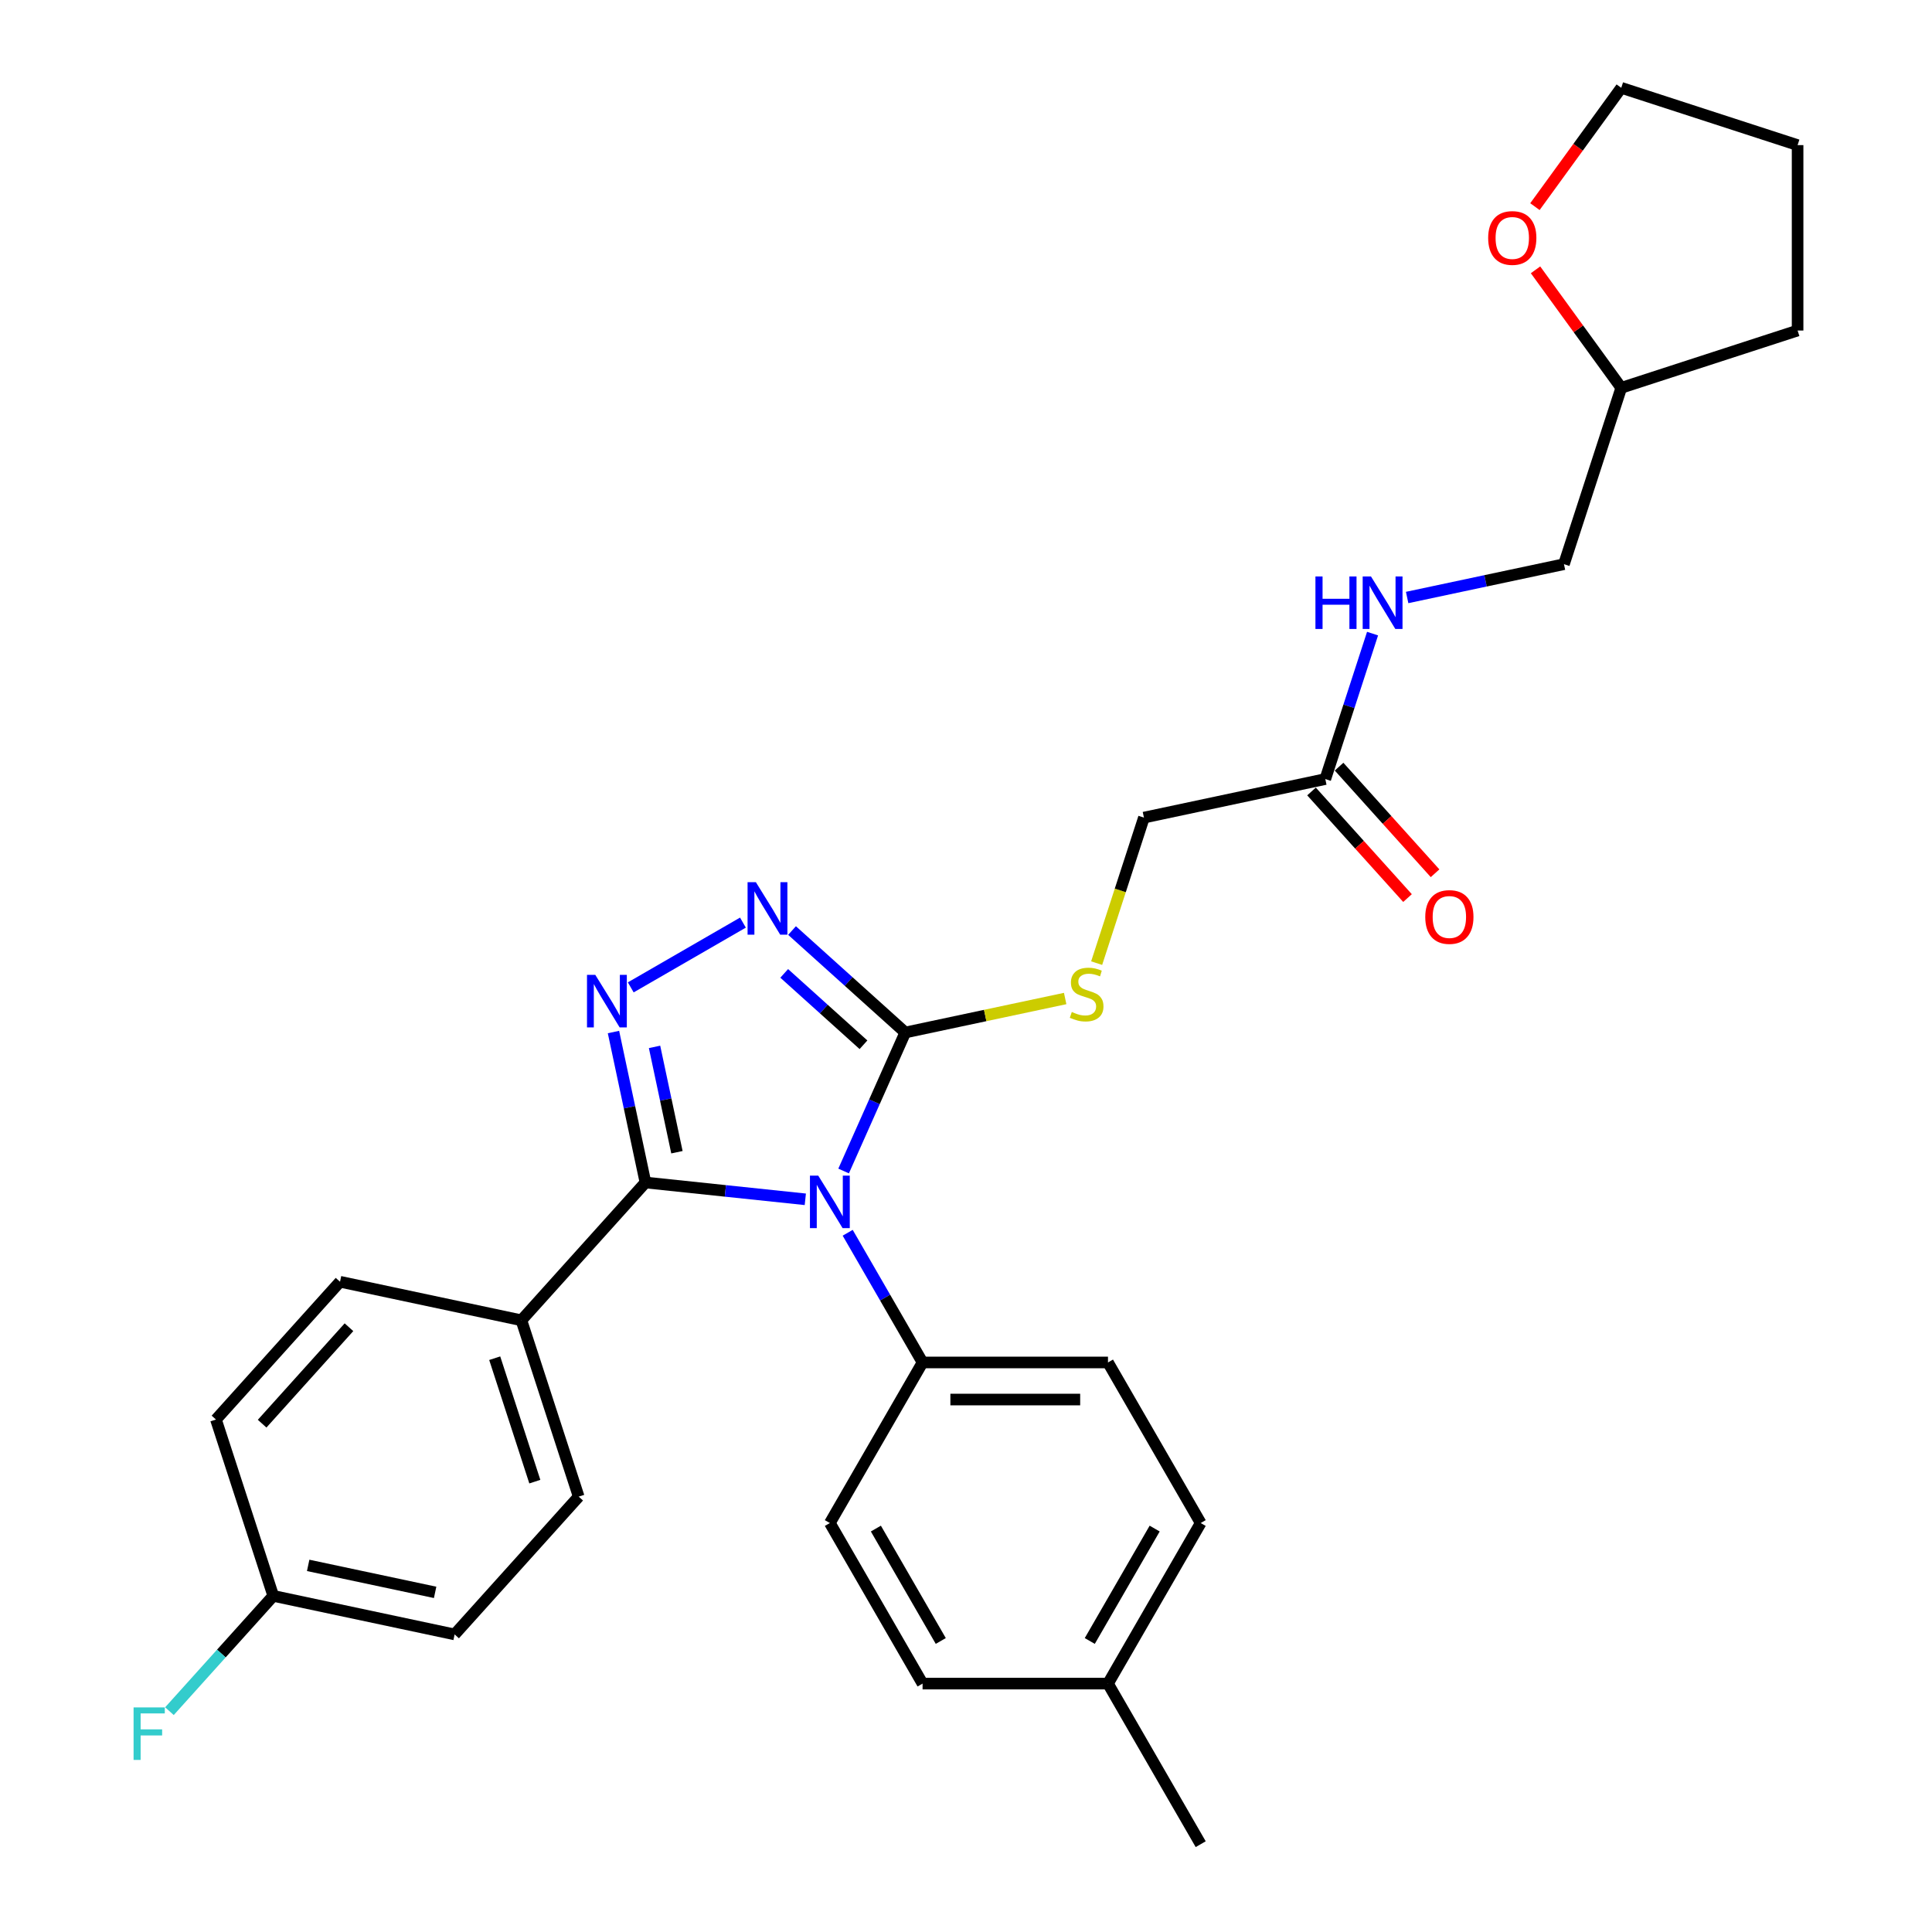 <?xml version='1.0' encoding='iso-8859-1'?>
<svg version='1.1' baseProfile='full'
              xmlns='http://www.w3.org/2000/svg'
                      xmlns:rdkit='http://www.rdkit.org/xml'
                      xmlns:xlink='http://www.w3.org/1999/xlink'
                  xml:space='preserve'
width='1000px' height='1000px' viewBox='0 0 1000 1000'>
<!-- END OF HEADER -->
<rect style='opacity:1.0;fill:#FFFFFF;stroke:none' width='1000' height='1000' x='0' y='0'> </rect>
<path class='bond-0' d='M 384.542,477.539 L 326.476,511.064' style='fill:none;fill-rule:evenodd;stroke:#0000FF;stroke-width:6px;stroke-linecap:butt;stroke-linejoin:miter;stroke-opacity:1' />
<path class='bond-1' d='M 409.955,481.644 L 439.262,508.032' style='fill:none;fill-rule:evenodd;stroke:#0000FF;stroke-width:6px;stroke-linecap:butt;stroke-linejoin:miter;stroke-opacity:1' />
<path class='bond-1' d='M 439.262,508.032 L 468.569,534.419' style='fill:none;fill-rule:evenodd;stroke:#000000;stroke-width:6px;stroke-linecap:butt;stroke-linejoin:miter;stroke-opacity:1' />
<path class='bond-1' d='M 405.904,503.824 L 426.419,522.296' style='fill:none;fill-rule:evenodd;stroke:#0000FF;stroke-width:6px;stroke-linecap:butt;stroke-linejoin:miter;stroke-opacity:1' />
<path class='bond-1' d='M 426.419,522.296 L 446.934,540.767' style='fill:none;fill-rule:evenodd;stroke:#000000;stroke-width:6px;stroke-linecap:butt;stroke-linejoin:miter;stroke-opacity:1' />
<path class='bond-2' d='M 317.534,534.177 L 325.812,573.119' style='fill:none;fill-rule:evenodd;stroke:#0000FF;stroke-width:6px;stroke-linecap:butt;stroke-linejoin:miter;stroke-opacity:1' />
<path class='bond-2' d='M 325.812,573.119 L 334.089,612.061' style='fill:none;fill-rule:evenodd;stroke:#000000;stroke-width:6px;stroke-linecap:butt;stroke-linejoin:miter;stroke-opacity:1' />
<path class='bond-2' d='M 338.792,541.869 L 344.587,569.128' style='fill:none;fill-rule:evenodd;stroke:#0000FF;stroke-width:6px;stroke-linecap:butt;stroke-linejoin:miter;stroke-opacity:1' />
<path class='bond-2' d='M 344.587,569.128 L 350.381,596.388' style='fill:none;fill-rule:evenodd;stroke:#000000;stroke-width:6px;stroke-linecap:butt;stroke-linejoin:miter;stroke-opacity:1' />
<path class='bond-3' d='M 334.089,612.061 L 269.872,683.382' style='fill:none;fill-rule:evenodd;stroke:#000000;stroke-width:6px;stroke-linecap:butt;stroke-linejoin:miter;stroke-opacity:1' />
<path class='bond-4' d='M 334.089,612.061 L 375.459,616.41' style='fill:none;fill-rule:evenodd;stroke:#000000;stroke-width:6px;stroke-linecap:butt;stroke-linejoin:miter;stroke-opacity:1' />
<path class='bond-4' d='M 375.459,616.41 L 416.828,620.758' style='fill:none;fill-rule:evenodd;stroke:#0000FF;stroke-width:6px;stroke-linecap:butt;stroke-linejoin:miter;stroke-opacity:1' />
<path class='bond-5' d='M 436.653,606.104 L 452.611,570.262' style='fill:none;fill-rule:evenodd;stroke:#0000FF;stroke-width:6px;stroke-linecap:butt;stroke-linejoin:miter;stroke-opacity:1' />
<path class='bond-5' d='M 452.611,570.262 L 468.569,534.419' style='fill:none;fill-rule:evenodd;stroke:#000000;stroke-width:6px;stroke-linecap:butt;stroke-linejoin:miter;stroke-opacity:1' />
<path class='bond-6' d='M 438.765,638.082 L 458.143,671.644' style='fill:none;fill-rule:evenodd;stroke:#0000FF;stroke-width:6px;stroke-linecap:butt;stroke-linejoin:miter;stroke-opacity:1' />
<path class='bond-6' d='M 458.143,671.644 L 477.52,705.206' style='fill:none;fill-rule:evenodd;stroke:#000000;stroke-width:6px;stroke-linecap:butt;stroke-linejoin:miter;stroke-opacity:1' />
<path class='bond-7' d='M 468.569,534.419 L 509.949,525.624' style='fill:none;fill-rule:evenodd;stroke:#000000;stroke-width:6px;stroke-linecap:butt;stroke-linejoin:miter;stroke-opacity:1' />
<path class='bond-7' d='M 509.949,525.624 L 551.329,516.828' style='fill:none;fill-rule:evenodd;stroke:#CCCC00;stroke-width:6px;stroke-linecap:butt;stroke-linejoin:miter;stroke-opacity:1' />
<path class='bond-8' d='M 710.434,327.954 L 698.204,365.597' style='fill:none;fill-rule:evenodd;stroke:#0000FF;stroke-width:6px;stroke-linecap:butt;stroke-linejoin:miter;stroke-opacity:1' />
<path class='bond-8' d='M 698.204,365.597 L 685.973,403.239' style='fill:none;fill-rule:evenodd;stroke:#000000;stroke-width:6px;stroke-linecap:butt;stroke-linejoin:miter;stroke-opacity:1' />
<path class='bond-9' d='M 728.336,309.265 L 768.919,300.638' style='fill:none;fill-rule:evenodd;stroke:#0000FF;stroke-width:6px;stroke-linecap:butt;stroke-linejoin:miter;stroke-opacity:1' />
<path class='bond-9' d='M 768.919,300.638 L 809.503,292.012' style='fill:none;fill-rule:evenodd;stroke:#000000;stroke-width:6px;stroke-linecap:butt;stroke-linejoin:miter;stroke-opacity:1' />
<path class='bond-10' d='M 567.625,498.516 L 579.862,460.854' style='fill:none;fill-rule:evenodd;stroke:#CCCC00;stroke-width:6px;stroke-linecap:butt;stroke-linejoin:miter;stroke-opacity:1' />
<path class='bond-10' d='M 579.862,460.854 L 592.099,423.192' style='fill:none;fill-rule:evenodd;stroke:#000000;stroke-width:6px;stroke-linecap:butt;stroke-linejoin:miter;stroke-opacity:1' />
<path class='bond-11' d='M 685.973,403.239 L 592.099,423.192' style='fill:none;fill-rule:evenodd;stroke:#000000;stroke-width:6px;stroke-linecap:butt;stroke-linejoin:miter;stroke-opacity:1' />
<path class='bond-12' d='M 678.841,409.661 L 703.682,437.25' style='fill:none;fill-rule:evenodd;stroke:#000000;stroke-width:6px;stroke-linecap:butt;stroke-linejoin:miter;stroke-opacity:1' />
<path class='bond-12' d='M 703.682,437.25 L 728.523,464.839' style='fill:none;fill-rule:evenodd;stroke:#FF0000;stroke-width:6px;stroke-linecap:butt;stroke-linejoin:miter;stroke-opacity:1' />
<path class='bond-12' d='M 693.105,396.817 L 717.946,424.406' style='fill:none;fill-rule:evenodd;stroke:#000000;stroke-width:6px;stroke-linecap:butt;stroke-linejoin:miter;stroke-opacity:1' />
<path class='bond-12' d='M 717.946,424.406 L 742.787,451.995' style='fill:none;fill-rule:evenodd;stroke:#FF0000;stroke-width:6px;stroke-linecap:butt;stroke-linejoin:miter;stroke-opacity:1' />
<path class='bond-13' d='M 621.476,788.319 L 573.49,871.432' style='fill:none;fill-rule:evenodd;stroke:#000000;stroke-width:6px;stroke-linecap:butt;stroke-linejoin:miter;stroke-opacity:1' />
<path class='bond-13' d='M 597.655,791.189 L 564.066,849.368' style='fill:none;fill-rule:evenodd;stroke:#000000;stroke-width:6px;stroke-linecap:butt;stroke-linejoin:miter;stroke-opacity:1' />
<path class='bond-14' d='M 621.476,788.319 L 573.49,705.206' style='fill:none;fill-rule:evenodd;stroke:#000000;stroke-width:6px;stroke-linecap:butt;stroke-linejoin:miter;stroke-opacity:1' />
<path class='bond-15' d='M 573.49,871.432 L 477.52,871.432' style='fill:none;fill-rule:evenodd;stroke:#000000;stroke-width:6px;stroke-linecap:butt;stroke-linejoin:miter;stroke-opacity:1' />
<path class='bond-16' d='M 573.49,871.432 L 621.476,954.545' style='fill:none;fill-rule:evenodd;stroke:#000000;stroke-width:6px;stroke-linecap:butt;stroke-linejoin:miter;stroke-opacity:1' />
<path class='bond-17' d='M 235.312,845.975 L 141.438,826.022' style='fill:none;fill-rule:evenodd;stroke:#000000;stroke-width:6px;stroke-linecap:butt;stroke-linejoin:miter;stroke-opacity:1' />
<path class='bond-17' d='M 225.222,824.208 L 159.51,810.24' style='fill:none;fill-rule:evenodd;stroke:#000000;stroke-width:6px;stroke-linecap:butt;stroke-linejoin:miter;stroke-opacity:1' />
<path class='bond-18' d='M 235.312,845.975 L 299.529,774.655' style='fill:none;fill-rule:evenodd;stroke:#000000;stroke-width:6px;stroke-linecap:butt;stroke-linejoin:miter;stroke-opacity:1' />
<path class='bond-19' d='M 141.438,826.022 L 111.782,734.748' style='fill:none;fill-rule:evenodd;stroke:#000000;stroke-width:6px;stroke-linecap:butt;stroke-linejoin:miter;stroke-opacity:1' />
<path class='bond-20' d='M 141.438,826.022 L 114.57,855.862' style='fill:none;fill-rule:evenodd;stroke:#000000;stroke-width:6px;stroke-linecap:butt;stroke-linejoin:miter;stroke-opacity:1' />
<path class='bond-20' d='M 114.57,855.862 L 87.701,885.703' style='fill:none;fill-rule:evenodd;stroke:#33CCCC;stroke-width:6px;stroke-linecap:butt;stroke-linejoin:miter;stroke-opacity:1' />
<path class='bond-21' d='M 111.782,734.748 L 175.999,663.428' style='fill:none;fill-rule:evenodd;stroke:#000000;stroke-width:6px;stroke-linecap:butt;stroke-linejoin:miter;stroke-opacity:1' />
<path class='bond-21' d='M 135.678,736.894 L 180.63,686.97' style='fill:none;fill-rule:evenodd;stroke:#000000;stroke-width:6px;stroke-linecap:butt;stroke-linejoin:miter;stroke-opacity:1' />
<path class='bond-22' d='M 175.999,663.428 L 269.872,683.382' style='fill:none;fill-rule:evenodd;stroke:#000000;stroke-width:6px;stroke-linecap:butt;stroke-linejoin:miter;stroke-opacity:1' />
<path class='bond-23' d='M 269.872,683.382 L 299.529,774.655' style='fill:none;fill-rule:evenodd;stroke:#000000;stroke-width:6px;stroke-linecap:butt;stroke-linejoin:miter;stroke-opacity:1' />
<path class='bond-23' d='M 256.066,703.004 L 276.826,766.895' style='fill:none;fill-rule:evenodd;stroke:#000000;stroke-width:6px;stroke-linecap:butt;stroke-linejoin:miter;stroke-opacity:1' />
<path class='bond-24' d='M 477.52,871.432 L 429.534,788.319' style='fill:none;fill-rule:evenodd;stroke:#000000;stroke-width:6px;stroke-linecap:butt;stroke-linejoin:miter;stroke-opacity:1' />
<path class='bond-24' d='M 486.944,849.368 L 453.355,791.189' style='fill:none;fill-rule:evenodd;stroke:#000000;stroke-width:6px;stroke-linecap:butt;stroke-linejoin:miter;stroke-opacity:1' />
<path class='bond-25' d='M 429.534,788.319 L 477.52,705.206' style='fill:none;fill-rule:evenodd;stroke:#000000;stroke-width:6px;stroke-linecap:butt;stroke-linejoin:miter;stroke-opacity:1' />
<path class='bond-26' d='M 477.52,705.206 L 573.49,705.206' style='fill:none;fill-rule:evenodd;stroke:#000000;stroke-width:6px;stroke-linecap:butt;stroke-linejoin:miter;stroke-opacity:1' />
<path class='bond-26' d='M 491.915,724.4 L 559.095,724.4' style='fill:none;fill-rule:evenodd;stroke:#000000;stroke-width:6px;stroke-linecap:butt;stroke-linejoin:miter;stroke-opacity:1' />
<path class='bond-27' d='M 809.503,292.012 L 839.159,200.738' style='fill:none;fill-rule:evenodd;stroke:#000000;stroke-width:6px;stroke-linecap:butt;stroke-linejoin:miter;stroke-opacity:1' />
<path class='bond-28' d='M 839.159,200.738 L 816.972,170.2' style='fill:none;fill-rule:evenodd;stroke:#000000;stroke-width:6px;stroke-linecap:butt;stroke-linejoin:miter;stroke-opacity:1' />
<path class='bond-28' d='M 816.972,170.2 L 794.784,139.661' style='fill:none;fill-rule:evenodd;stroke:#FF0000;stroke-width:6px;stroke-linecap:butt;stroke-linejoin:miter;stroke-opacity:1' />
<path class='bond-29' d='M 839.159,200.738 L 930.433,171.082' style='fill:none;fill-rule:evenodd;stroke:#000000;stroke-width:6px;stroke-linecap:butt;stroke-linejoin:miter;stroke-opacity:1' />
<path class='bond-30' d='M 794.477,106.954 L 816.818,76.204' style='fill:none;fill-rule:evenodd;stroke:#FF0000;stroke-width:6px;stroke-linecap:butt;stroke-linejoin:miter;stroke-opacity:1' />
<path class='bond-30' d='M 816.818,76.204 L 839.159,45.455' style='fill:none;fill-rule:evenodd;stroke:#000000;stroke-width:6px;stroke-linecap:butt;stroke-linejoin:miter;stroke-opacity:1' />
<path class='bond-31' d='M 839.159,45.455 L 930.433,75.111' style='fill:none;fill-rule:evenodd;stroke:#000000;stroke-width:6px;stroke-linecap:butt;stroke-linejoin:miter;stroke-opacity:1' />
<path class='bond-32' d='M 930.433,75.111 L 930.433,171.082' style='fill:none;fill-rule:evenodd;stroke:#000000;stroke-width:6px;stroke-linecap:butt;stroke-linejoin:miter;stroke-opacity:1' />
<path  class='atom-0' d='M 391.241 456.613
L 400.147 471.009
Q 401.03 472.429, 402.451 475.001
Q 403.871 477.573, 403.948 477.727
L 403.948 456.613
L 407.556 456.613
L 407.556 483.792
L 403.833 483.792
L 394.274 468.053
Q 393.161 466.21, 391.971 464.099
Q 390.819 461.987, 390.473 461.335
L 390.473 483.792
L 386.942 483.792
L 386.942 456.613
L 391.241 456.613
' fill='#0000FF'/>
<path  class='atom-1' d='M 308.128 504.598
L 317.034 518.994
Q 317.917 520.414, 319.337 522.986
Q 320.758 525.558, 320.835 525.712
L 320.835 504.598
L 324.443 504.598
L 324.443 531.777
L 320.719 531.777
L 311.161 516.038
Q 310.048 514.196, 308.857 512.084
Q 307.706 509.973, 307.36 509.32
L 307.36 531.777
L 303.829 531.777
L 303.829 504.598
L 308.128 504.598
' fill='#0000FF'/>
<path  class='atom-3' d='M 423.527 608.504
L 432.433 622.899
Q 433.316 624.32, 434.736 626.892
Q 436.156 629.464, 436.233 629.617
L 436.233 608.504
L 439.842 608.504
L 439.842 635.683
L 436.118 635.683
L 426.559 619.943
Q 425.446 618.101, 424.256 615.989
Q 423.104 613.878, 422.759 613.225
L 422.759 635.683
L 419.227 635.683
L 419.227 608.504
L 423.527 608.504
' fill='#0000FF'/>
<path  class='atom-5' d='M 680.869 298.376
L 684.554 298.376
L 684.554 309.931
L 698.451 309.931
L 698.451 298.376
L 702.136 298.376
L 702.136 325.555
L 698.451 325.555
L 698.451 313.002
L 684.554 313.002
L 684.554 325.555
L 680.869 325.555
L 680.869 298.376
' fill='#0000FF'/>
<path  class='atom-5' d='M 709.622 298.376
L 718.528 312.772
Q 719.411 314.192, 720.831 316.764
Q 722.251 319.336, 722.328 319.49
L 722.328 298.376
L 725.937 298.376
L 725.937 325.555
L 722.213 325.555
L 712.654 309.816
Q 711.541 307.973, 710.351 305.862
Q 709.199 303.75, 708.854 303.098
L 708.854 325.555
L 705.322 325.555
L 705.322 298.376
L 709.622 298.376
' fill='#0000FF'/>
<path  class='atom-6' d='M 554.765 523.794
Q 555.072 523.91, 556.339 524.447
Q 557.606 524.984, 558.988 525.33
Q 560.408 525.637, 561.79 525.637
Q 564.362 525.637, 565.859 524.409
Q 567.356 523.142, 567.356 520.954
Q 567.356 519.457, 566.589 518.535
Q 565.859 517.614, 564.708 517.115
Q 563.556 516.616, 561.636 516.04
Q 559.218 515.311, 557.759 514.62
Q 556.339 513.929, 555.302 512.47
Q 554.304 511.011, 554.304 508.554
Q 554.304 505.138, 556.608 503.026
Q 558.949 500.915, 563.556 500.915
Q 566.704 500.915, 570.274 502.412
L 569.391 505.368
Q 566.128 504.024, 563.671 504.024
Q 561.022 504.024, 559.564 505.138
Q 558.105 506.213, 558.143 508.094
Q 558.143 509.552, 558.873 510.435
Q 559.64 511.318, 560.715 511.817
Q 561.828 512.316, 563.671 512.892
Q 566.128 513.66, 567.587 514.428
Q 569.045 515.195, 570.082 516.769
Q 571.157 518.305, 571.157 520.954
Q 571.157 524.716, 568.623 526.75
Q 566.128 528.747, 561.944 528.747
Q 559.525 528.747, 557.682 528.209
Q 555.878 527.71, 553.728 526.827
L 554.765 523.794
' fill='#CCCC00'/>
<path  class='atom-17' d='M 69.141 883.753
L 85.302 883.753
L 85.302 886.862
L 72.788 886.862
L 72.788 895.116
L 83.92 895.116
L 83.92 898.263
L 72.788 898.263
L 72.788 910.931
L 69.141 910.931
L 69.141 883.753
' fill='#33CCCC'/>
<path  class='atom-23' d='M 737.714 474.636
Q 737.714 468.11, 740.938 464.463
Q 744.163 460.816, 750.19 460.816
Q 756.217 460.816, 759.441 464.463
Q 762.666 468.11, 762.666 474.636
Q 762.666 481.239, 759.403 485.001
Q 756.14 488.724, 750.19 488.724
Q 744.201 488.724, 740.938 485.001
Q 737.714 481.277, 737.714 474.636
M 750.19 485.653
Q 754.336 485.653, 756.562 482.889
Q 758.827 480.087, 758.827 474.636
Q 758.827 469.3, 756.562 466.613
Q 754.336 463.887, 750.19 463.887
Q 746.044 463.887, 743.779 466.574
Q 741.552 469.262, 741.552 474.636
Q 741.552 480.125, 743.779 482.889
Q 746.044 485.653, 750.19 485.653
' fill='#FF0000'/>
<path  class='atom-26' d='M 770.273 123.173
Q 770.273 116.647, 773.498 113
Q 776.722 109.353, 782.749 109.353
Q 788.776 109.353, 792.001 113
Q 795.225 116.647, 795.225 123.173
Q 795.225 129.776, 791.962 133.538
Q 788.699 137.262, 782.749 137.262
Q 776.761 137.262, 773.498 133.538
Q 770.273 129.814, 770.273 123.173
M 782.749 134.191
Q 786.895 134.191, 789.122 131.427
Q 791.387 128.624, 791.387 123.173
Q 791.387 117.837, 789.122 115.15
Q 786.895 112.425, 782.749 112.425
Q 778.603 112.425, 776.338 115.112
Q 774.112 117.799, 774.112 123.173
Q 774.112 128.663, 776.338 131.427
Q 778.603 134.191, 782.749 134.191
' fill='#FF0000'/>
</svg>
